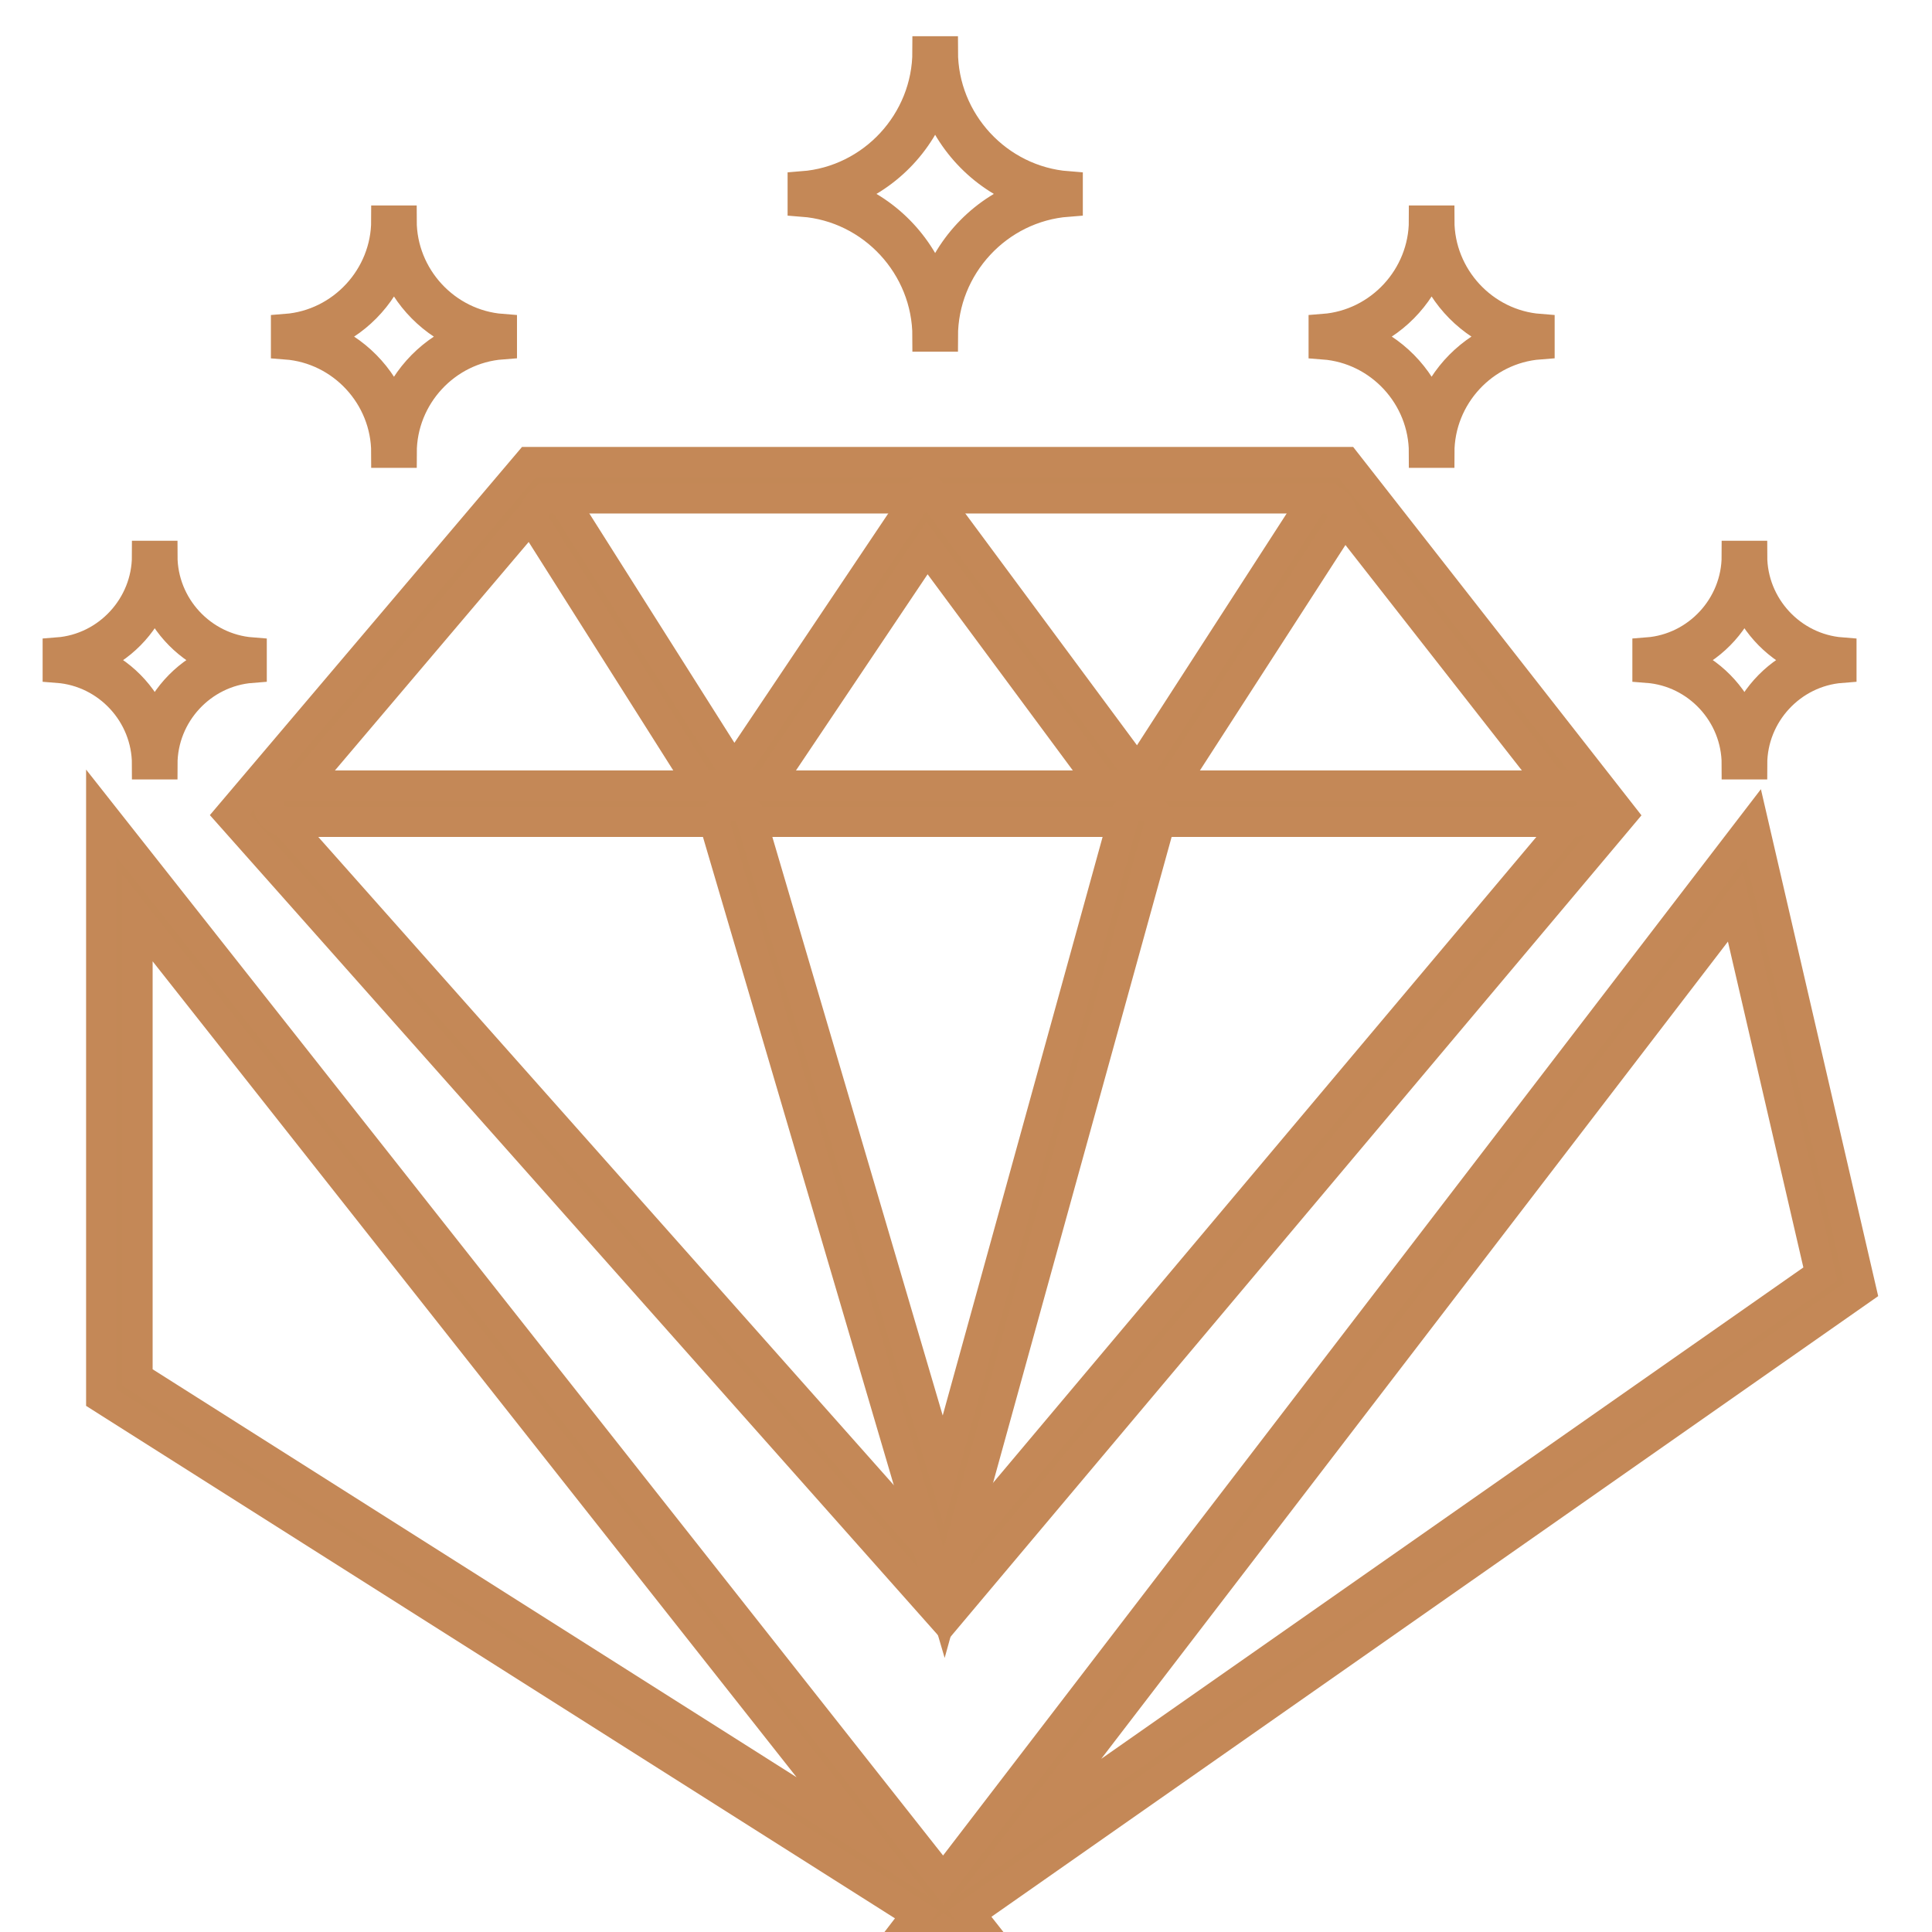 <?xml version="1.0" encoding="utf-8"?>
<!-- Generator: Adobe Illustrator 16.0.0, SVG Export Plug-In . SVG Version: 6.00 Build 0)  -->
<!DOCTYPE svg PUBLIC "-//W3C//DTD SVG 1.1//EN" "http://www.w3.org/Graphics/SVG/1.1/DTD/svg11.dtd">
<svg version="1.1" id="Calque_1" xmlns="http://www.w3.org/2000/svg" xmlns:xlink="http://www.w3.org/1999/xlink" x="0px" y="0px"
	 width="32px" height="32px" viewBox="0 0 32 32" enable-background="new 0 0 32 32" xml:space="preserve">
<g>
	<g>
		<g>
			<path fill="#C38856" stroke="#C48857" stroke-width="0.5" stroke-miterlimit="10" d="M15.649,26.835L3.807,13.497l4.955-5.844
				h13.529l4.575,5.846l-0.157,0.187L15.649,26.835z M4.604,13.487l11.033,12.426l10.454-12.428l-4.093-5.23H9.041L4.604,13.487z"/>
		</g>
		<g>
			<path fill="#C38856" stroke="#C48857" stroke-width="0.5" stroke-miterlimit="10" d="M12.144,13.862L8.888,8.717
				C8.799,8.576,8.84,8.391,8.981,8.301c0.14-0.088,0.326-0.047,0.415,0.094l2.762,4.366l3.171-4.727l3.517,4.749l2.835-4.39
				c0.09-0.14,0.276-0.18,0.415-0.09c0.141,0.09,0.18,0.276,0.09,0.416l-3.306,5.122l-3.526-4.763L12.144,13.862z"/>
		</g>
		<g>
			<path fill="#C38856" stroke="#C48857" stroke-width="0.5" stroke-miterlimit="10" d="M26.057,13.612H4.748
				c-0.166,0-0.301-0.135-0.301-0.301s0.135-0.3,0.301-0.3h21.309c0.167,0,0.302,0.134,0.302,0.3S26.224,13.612,26.057,13.612z"/>
		</g>
		<g>
			<path fill="#C38856" stroke="#C48857" stroke-width="0.5" stroke-miterlimit="10" d="M15.639,26.55l-3.775-12.822
				c-0.047-0.16,0.044-0.327,0.204-0.374c0.159-0.047,0.327,0.043,0.374,0.203l3.18,10.799l2.983-10.794
				c0.045-0.16,0.21-0.254,0.37-0.21c0.16,0.044,0.255,0.21,0.21,0.371L15.639,26.55z"/>
		</g>
	</g>
	<g>
		<path fill="#C38856" stroke="#C48857" stroke-width="0.5" stroke-miterlimit="10" d="M14.201,32.996l0.987-1.287L1.676,23.148
			v-9.681l13.947,17.673l13.419-17.496l1.785,7.716L16.061,31.695l0.895,1.136l-1.321-0.839L14.201,32.996z M2.278,22.817
			l12.02,7.615L2.278,15.202V22.817z M28.744,15.023L17.055,30.266l13.096-9.165L28.744,15.023z"/>
	</g>
	<g>
		<path fill="#C38856" stroke="#C48857" stroke-width="0.5" stroke-miterlimit="10" d="M15.617,5.575h-0.255
			c0-1.164-0.908-2.146-2.067-2.235l0-0.254c1.16-0.09,2.067-1.072,2.067-2.236h0.255c0,1.164,0.908,2.146,2.068,2.236V3.34
			C16.524,3.429,15.617,4.411,15.617,5.575z M13.927,3.212c0.736,0.253,1.316,0.844,1.562,1.579
			c0.246-0.735,0.826-1.326,1.563-1.579c-0.737-0.254-1.317-0.844-1.563-1.579C15.243,2.368,14.663,2.958,13.927,3.212z"/>
	</g>
	<g>
		<path fill="#C38856" stroke="#C48857" stroke-width="0.5" stroke-miterlimit="10" d="M6.653,7.499H6.398
			c0-0.936-0.729-1.724-1.661-1.795V5.449c0.931-0.072,1.661-0.862,1.661-1.796h0.254c0,0.935,0.73,1.724,1.661,1.796v0.254
			C7.383,5.774,6.653,6.563,6.653,7.499z M5.324,5.575C5.879,5.788,6.32,6.234,6.525,6.79c0.207-0.555,0.647-1.002,1.203-1.214
			C7.172,5.363,6.732,4.917,6.525,4.361C6.32,4.917,5.879,5.363,5.324,5.575z"/>
	</g>
	<g>
		<path fill="#C38856" stroke="#C48857" stroke-width="0.5" stroke-miterlimit="10" d="M23.84,7.499h-0.255
			c0-0.936-0.729-1.724-1.661-1.795V5.449c0.932-0.072,1.661-0.862,1.661-1.796h0.255c0,0.935,0.729,1.724,1.66,1.796v0.254
			C24.569,5.774,23.84,6.563,23.84,7.499z M22.511,5.575c0.555,0.212,0.995,0.659,1.201,1.214c0.206-0.555,0.646-1.002,1.202-1.214
			c-0.556-0.212-0.996-0.659-1.202-1.214C23.506,4.917,23.065,5.363,22.511,5.575z"/>
	</g>
	<g>
		<path fill="#C38856" stroke="#C48857" stroke-width="0.5" stroke-miterlimit="10" d="M2.69,12.66H2.435
			c0-0.833-0.649-1.535-1.479-1.599v-0.254c0.829-0.064,1.479-0.767,1.479-1.6H2.69c0,0.833,0.649,1.535,1.479,1.6v0.254
			C3.339,11.125,2.69,11.827,2.69,12.66z M1.52,10.934c0.477,0.191,0.856,0.577,1.043,1.053c0.187-0.477,0.566-0.862,1.043-1.053
			c-0.477-0.192-0.856-0.577-1.043-1.053C2.375,10.357,1.997,10.742,1.52,10.934z"/>
	</g>
	<g>
		<path fill="#C38856" stroke="#C48857" stroke-width="0.5" stroke-miterlimit="10" d="M29.021,12.66h-0.255
			c0-0.833-0.648-1.535-1.479-1.599v-0.254c0.83-0.064,1.479-0.767,1.479-1.6h0.255c0,0.833,0.649,1.535,1.479,1.6v0.254
			C29.67,11.125,29.021,11.827,29.021,12.66z M27.85,10.934c0.478,0.191,0.856,0.577,1.043,1.053
			c0.188-0.477,0.567-0.862,1.044-1.053c-0.477-0.192-0.856-0.577-1.044-1.053C28.706,10.357,28.327,10.742,27.85,10.934z"/>
	</g>
</g>
</svg>

